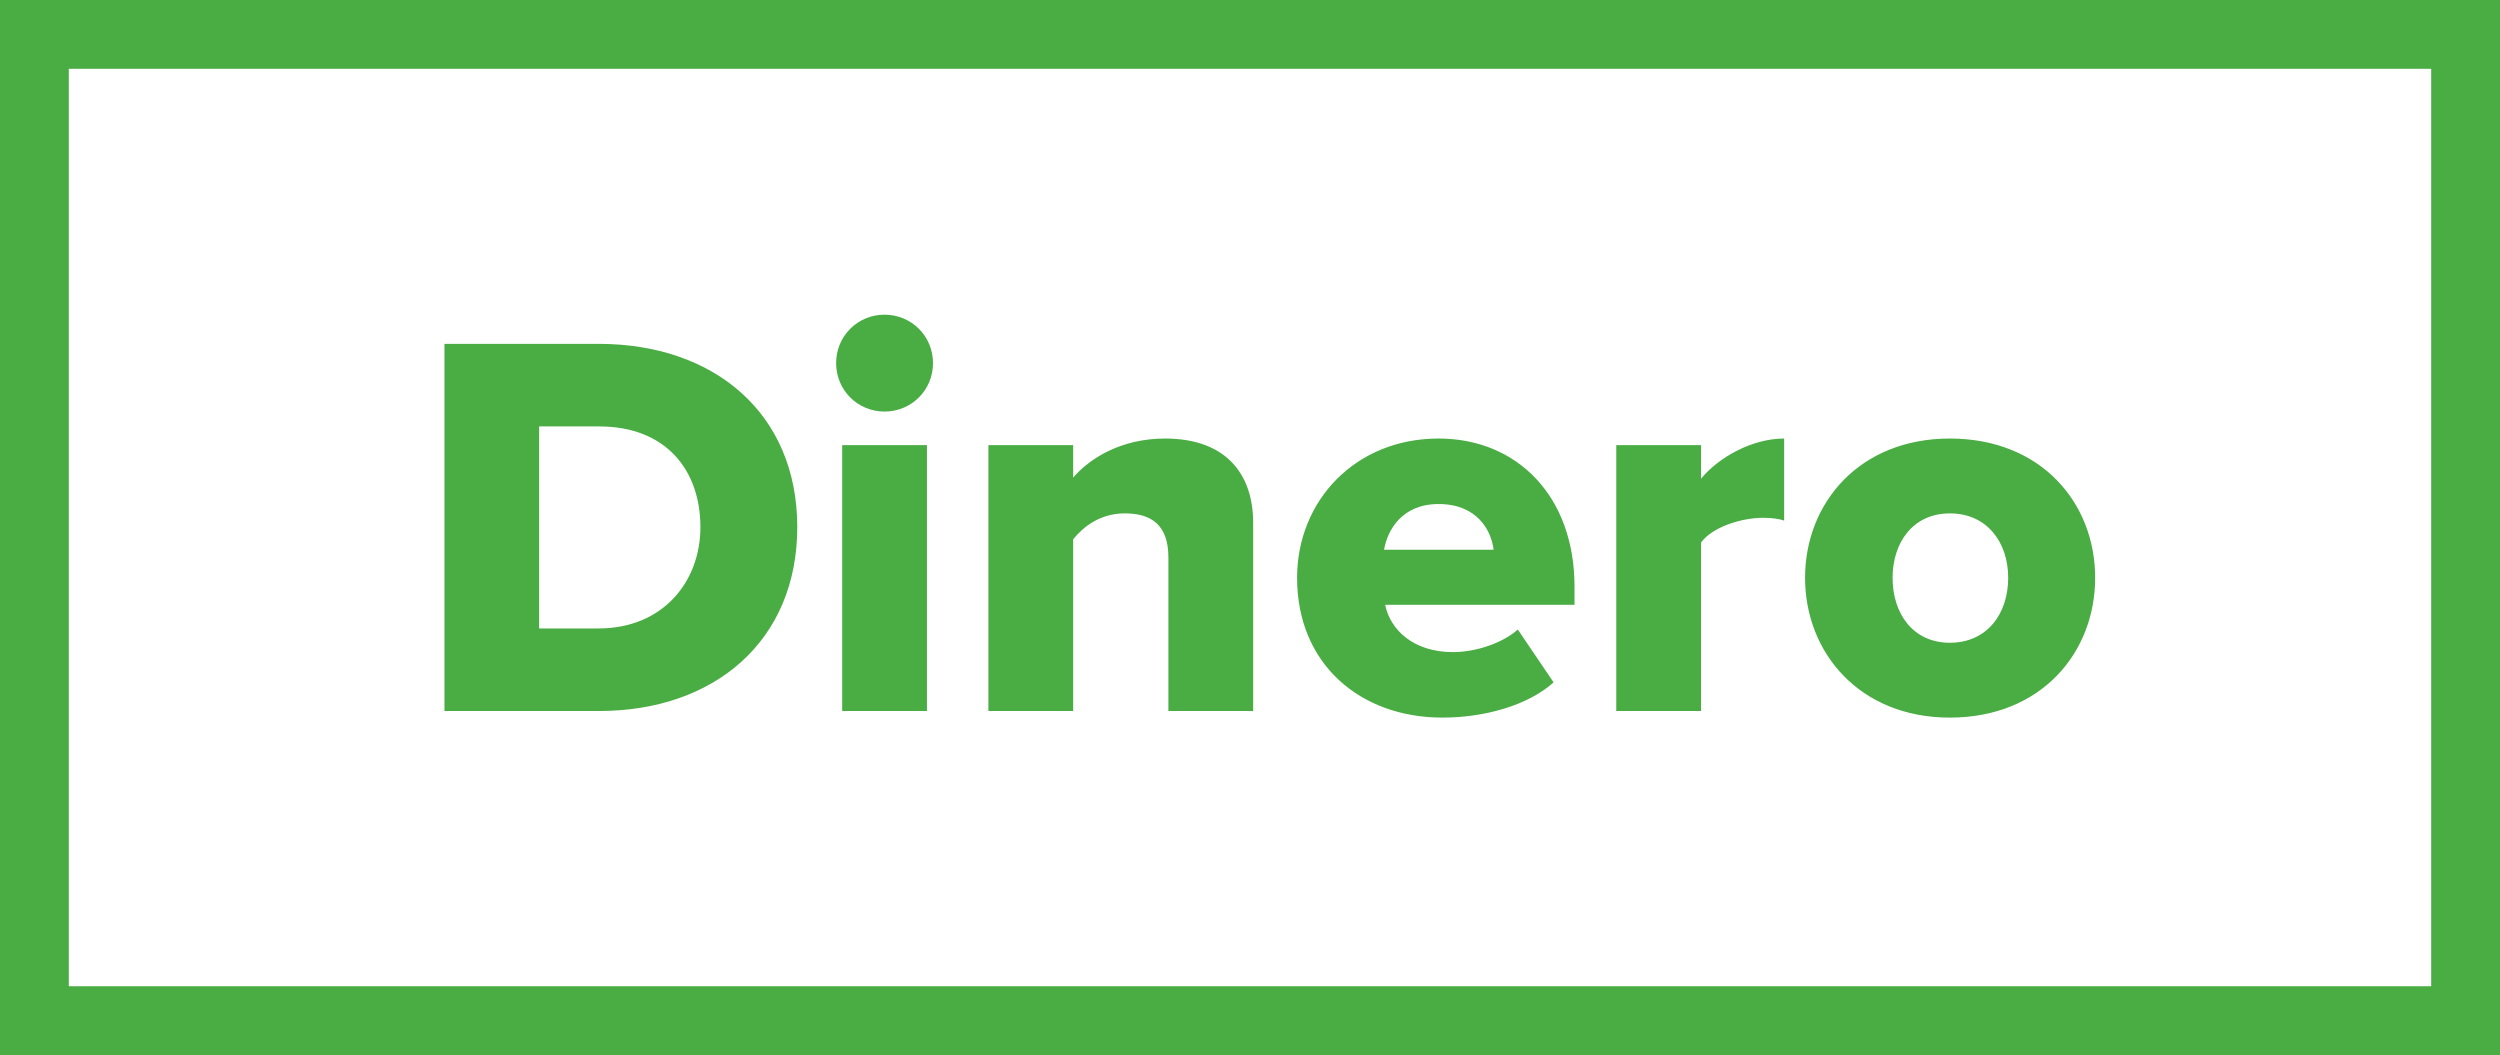 <svg width="109" height="46" viewBox="0 0 109 46" fill="none" xmlns="http://www.w3.org/2000/svg">
<rect x="1.5" y="1.5" width="106" height="43" stroke="#49AD43" stroke-width="3"/>
<path d="M26.122 31C31.137 31 34.761 27.952 34.761 22.984C34.761 18.016 31.137 14.992 26.098 14.992H19.378V31H26.122ZM23.506 18.592H26.122C29.049 18.592 30.538 20.512 30.538 22.984C30.538 25.36 28.905 27.4 26.098 27.4H23.506V18.592ZM38.567 17.944C39.743 17.944 40.679 17.008 40.679 15.832C40.679 14.656 39.743 13.72 38.567 13.72C37.391 13.72 36.455 14.656 36.455 15.832C36.455 17.008 37.391 17.944 38.567 17.944ZM40.415 31V19.408H36.719V31H40.415ZM54.638 31V22.792C54.638 20.656 53.438 19.12 50.798 19.12C48.854 19.12 47.486 20.008 46.79 20.824V19.408H43.094V31H46.79V23.512C47.222 22.984 47.942 22.384 49.046 22.384C50.198 22.384 50.942 22.888 50.942 24.304V31H54.638ZM56.553 25.192C56.553 28.96 59.313 31.288 62.889 31.288C64.665 31.288 66.585 30.784 67.737 29.752L66.177 27.448C65.529 28.024 64.377 28.432 63.345 28.432C61.617 28.432 60.609 27.448 60.393 26.368H68.649V25.576C68.649 21.64 66.153 19.12 62.721 19.12C59.097 19.12 56.553 21.832 56.553 25.192ZM62.721 21.976C64.425 21.976 65.025 23.152 65.121 23.968H60.345C60.489 23.128 61.113 21.976 62.721 21.976ZM74.165 31V23.656C74.645 22.984 75.917 22.576 76.877 22.576C77.261 22.576 77.573 22.624 77.789 22.696V19.12C76.397 19.12 74.933 19.936 74.165 20.872V19.408H70.469V31H74.165ZM85.013 31.288C88.997 31.288 91.349 28.456 91.349 25.192C91.349 21.928 88.997 19.12 85.013 19.12C81.077 19.12 78.701 21.928 78.701 25.192C78.701 28.456 81.077 31.288 85.013 31.288ZM85.013 28.024C83.405 28.024 82.517 26.752 82.517 25.192C82.517 23.656 83.405 22.384 85.013 22.384C86.645 22.384 87.557 23.656 87.557 25.192C87.557 26.752 86.645 28.024 85.013 28.024Z" fill="#49AD43"/>
</svg>
